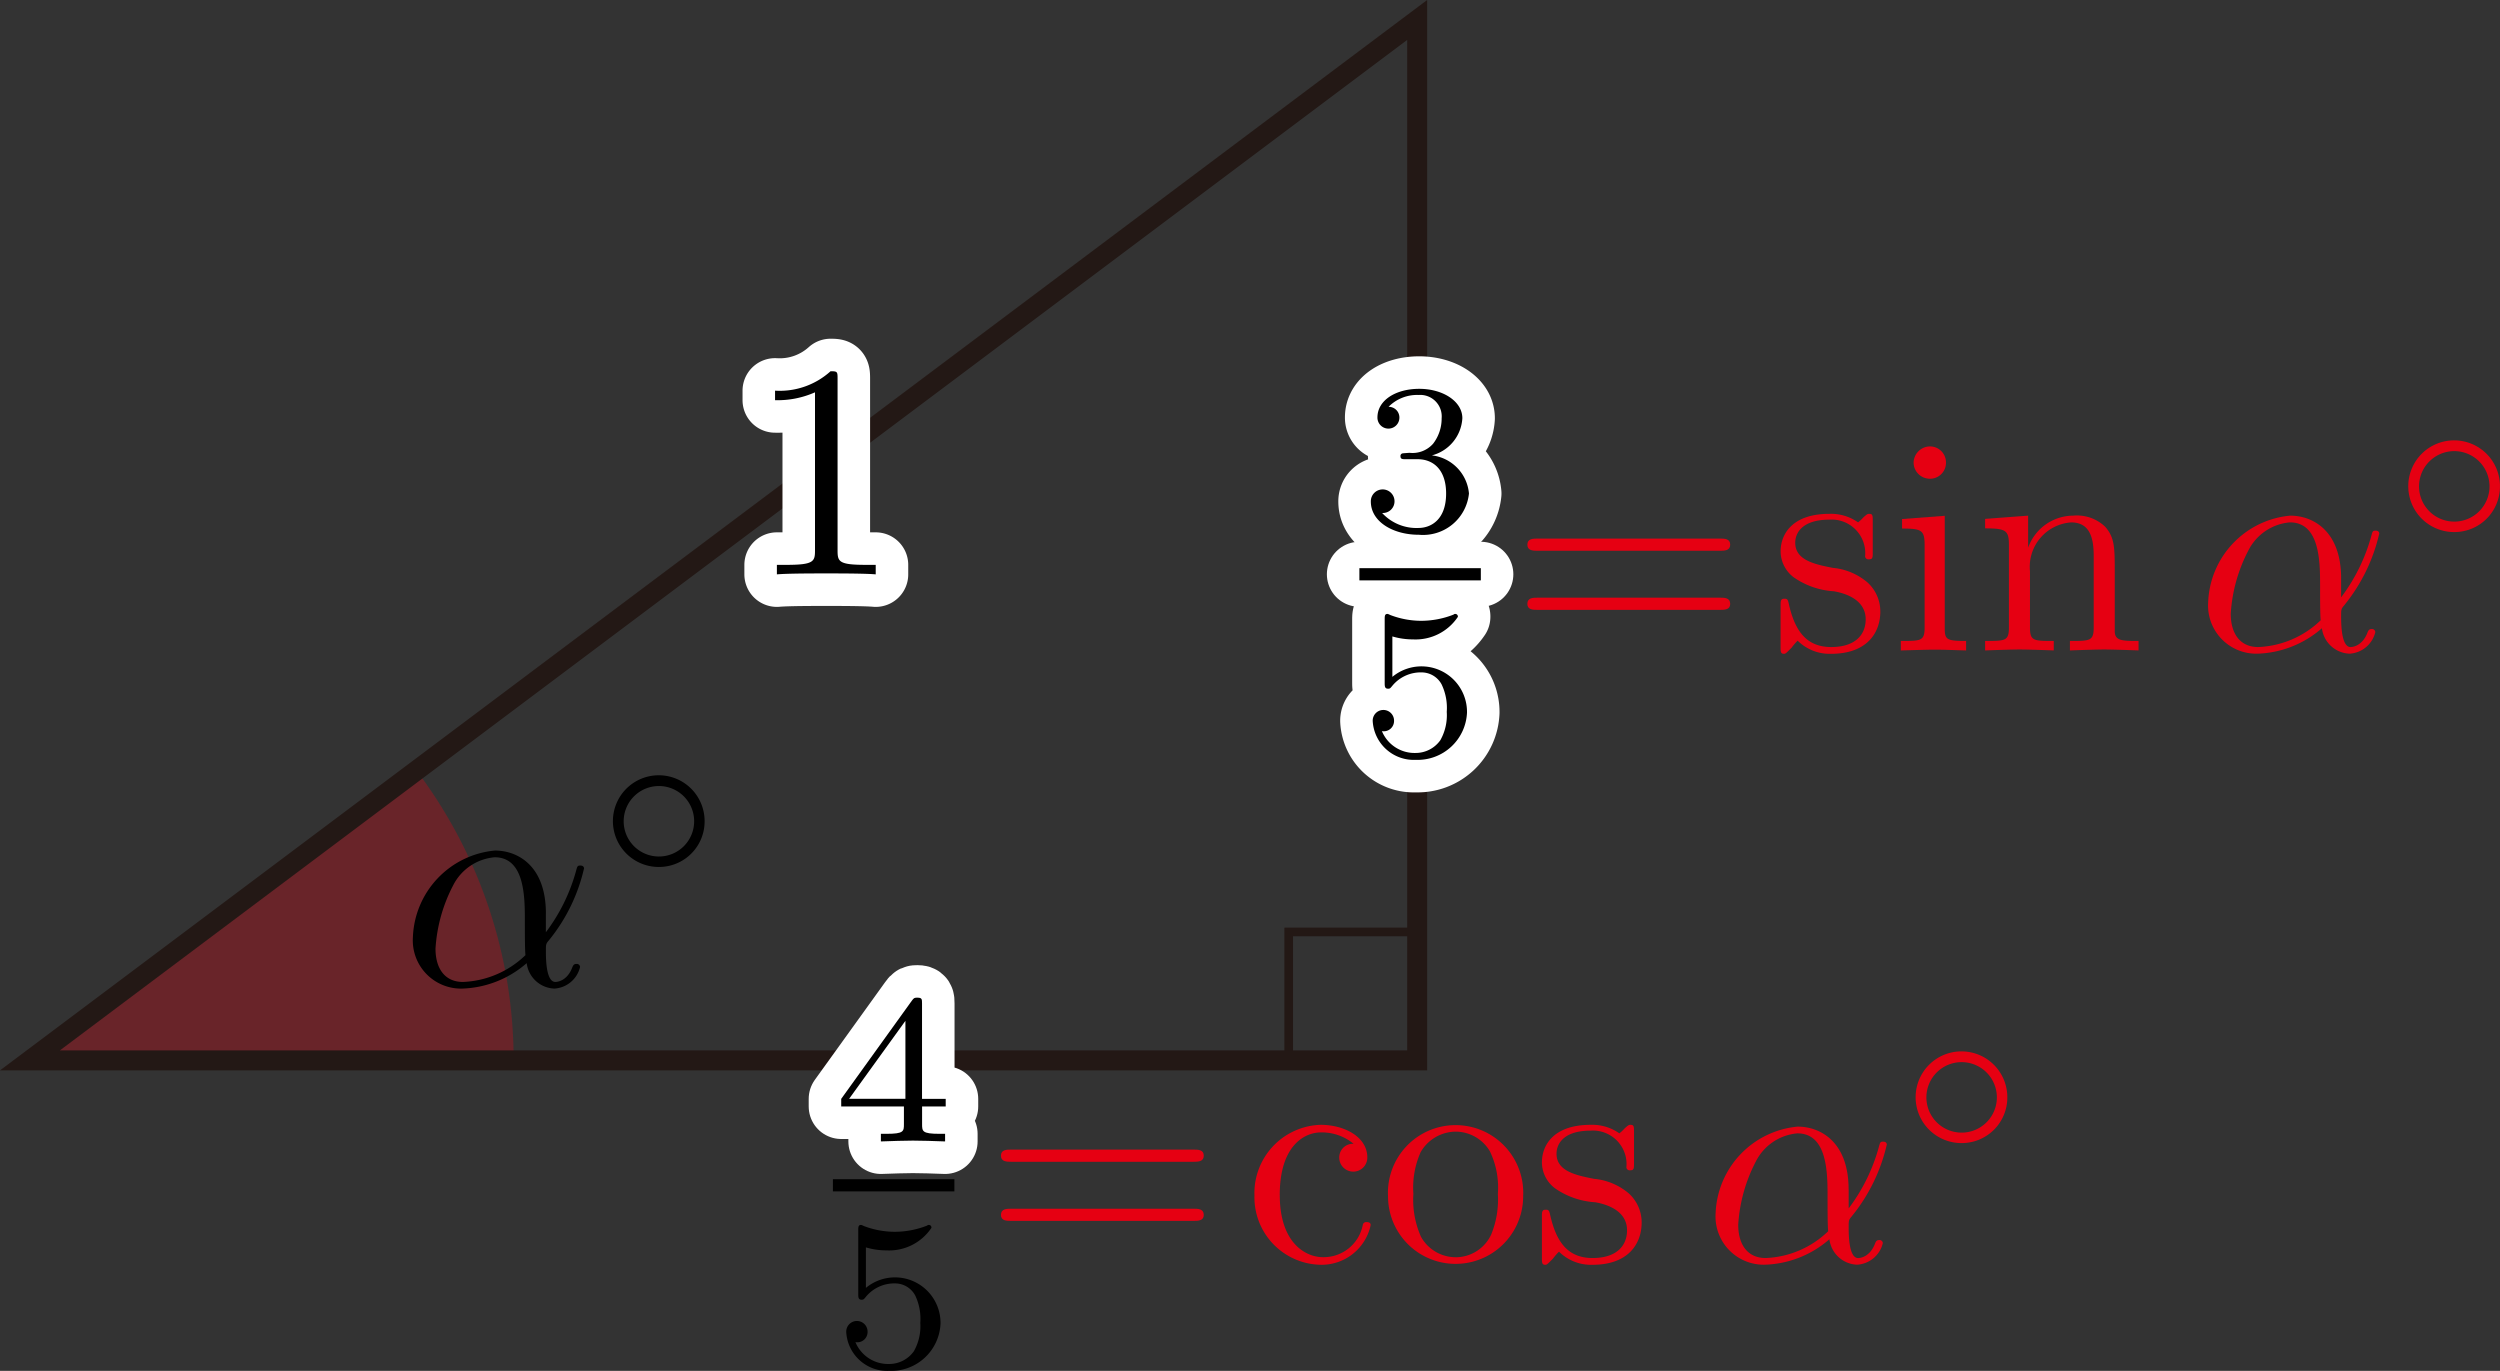 <svg id="第_問_1_" data-name="第１問[1]" xmlns="http://www.w3.org/2000/svg" viewBox="0 0 81.733 44.817"><rect x="0" y="0" width="81.733" height="44.817" fill="#333333" stroke="none"/><title>1200_単位円で三角比を表す</title><g id="_1200_05" data-name="1200_05"><path d="M108.345,90.253h15.815a15.723,15.723,0,0,0-3.177-9.479Z" transform="translate(-107.367 -55.585)" fill="#e60012" fill-opacity="0.3"/><polygon points="0.978 34.668 46.332 34.668 46.332 0.652 0.978 34.668" fill="none" stroke="#231815" stroke-miterlimit="10" stroke-width="0.652"/><rect id="直角" x="42.132" y="30.468" width="4.2" height="4.2" fill="none" stroke="#231815" stroke-miterlimit="10" stroke-width="0.283"/><path d="M125.214,85.445c0-1.562-.927-2.053-1.665-2.053a2.955,2.955,0,0,0-2.683,2.832,1.576,1.576,0,0,0,1.616,1.681,3.363,3.363,0,0,0,2.104-.832.947.947,0,0,0,.908.832.92.92,0,0,0,.837-.704.106.106,0,0,0-.119-.102c-.07,0-.1.031-.13.102-.18.487-.538.487-.558.487-.31,0-.31-.779-.31-1.018,0-.208,0-.23.1-.345a5.751,5.751,0,0,0,1.147-2.35c0-.018-.01-.093-.12-.093-.1,0-.1.027-.15.208a5.925,5.925,0,0,1-.978,1.974v-.62Zm-.668,1.367a3.11,3.11,0,0,1-2.044.876c-.598,0-.897-.447-.897-1.089a5.143,5.143,0,0,1,.578-2.071,1.681,1.681,0,0,1,1.356-.916c.987,0,.987,1.305.987,2.08,0,.372,0,.947.02,1.12" transform="translate(-107.367 -55.585)"/><path d="M130.403,82.437a1.499,1.499,0,1,0-1.499,1.492,1.49,1.49,0,0,0,1.499-1.492Zm-1.499,1.15a1.152,1.152,0,1,1,1.157-1.159,1.152,1.152,0,0,1-1.157,1.159" transform="translate(-107.367 -55.585)"/><path d="M134.75,67.979c0-.24,0-.257-.229-.257a2.473,2.473,0,0,1-1.815.635v.311a3.005,3.005,0,0,0,1.306-.257v5.162c0,.364-.03.479-.927.479h-.319v.311c.349-.031,1.217-.031,1.616-.031s1.266,0,1.615.031v-.311h-.319c-.897,0-.928-.107-.928-.479v-5.593" transform="translate(-107.367 -55.585)" fill="#fff" stroke="#fff" stroke-linecap="round" stroke-linejoin="round" stroke-width="2.126"/><path d="M134.75,67.979c0-.24,0-.257-.229-.257a2.473,2.473,0,0,1-1.815.635v.311a3.005,3.005,0,0,0,1.306-.257v5.162c0,.364-.03.479-.927.479h-.319v.311c.349-.031,1.217-.031,1.616-.031s1.266,0,1.615.031v-.311h-.319c-.897,0-.928-.107-.928-.479v-5.593" transform="translate(-107.367 -55.585)"/><path d="M153.711,70.598c.544,0,.934.374.934,1.122,0,.863-.502,1.126-.906,1.126a1.526,1.526,0,0,1-1.186-.49.381.381,0,0,0,.405-.392.387.387,0,1,0-.774.018c0,.659.726,1.086,1.569,1.086a1.508,1.508,0,0,0,1.639-1.349,1.376,1.376,0,0,0-1.213-1.246,1.333,1.333,0,0,0,.997-1.215c0-.552-.635-.961-1.409-.961s-1.367.378-1.367.935a.359.359,0,1,0,.718.013.35.35,0,0,0-.355-.36,1.311,1.311,0,0,1,.983-.387.702.702,0,0,1,.753.761,1.348,1.348,0,0,1-.279.832.896.896,0,0,1-.774.298c-.174.013-.188.013-.223.018a.084.084,0,0,0-.07.093c0,.098.063.098.181.098h.377" transform="translate(-107.367 -55.585)" fill="#fff" stroke="#fff" stroke-linecap="round" stroke-linejoin="round" stroke-width="2.126"/><line x1="44.443" y1="18.775" x2="48.413" y2="18.775" fill="#fff" stroke="#fff" stroke-linecap="round" stroke-linejoin="round" stroke-width="2.126"/><path d="M152.889,76.392a2.35,2.35,0,0,0,.676.097,1.663,1.663,0,0,0,1.464-.736.085.085,0,0,0-.084-.097.076.076,0,0,0-.056.022,2.895,2.895,0,0,1-1.053.203,2.836,2.836,0,0,1-1.018-.19c-.07-.035-.084-.035-.09-.035-.091,0-.091.075-.091.185v2.062c0,.115,0,.198.111.198.063,0,.07-.013.14-.097a1.204,1.204,0,0,1,.969-.436.745.745,0,0,1,.641.392,1.78,1.78,0,0,1,.168.899,1.663,1.663,0,0,1-.209.925.991.991,0,0,1-.816.418,1.155,1.155,0,0,1-1.095-.714.337.337,0,0,0,.397-.339.349.349,0,1,0-.697.022,1.346,1.346,0,0,0,1.409,1.256,1.616,1.616,0,0,0,1.673-1.546,1.489,1.489,0,0,0-2.44-1.167V76.392" transform="translate(-107.367 -55.585)" fill="#fff" stroke="#fff" stroke-linecap="round" stroke-linejoin="round" stroke-width="2.126"/><path d="M153.711,70.598c.544,0,.934.374.934,1.122,0,.863-.502,1.126-.906,1.126a1.526,1.526,0,0,1-1.186-.49.381.381,0,0,0,.405-.392.387.387,0,1,0-.774.018c0,.659.726,1.086,1.569,1.086a1.508,1.508,0,0,0,1.639-1.349,1.376,1.376,0,0,0-1.213-1.246,1.333,1.333,0,0,0,.997-1.215c0-.552-.635-.961-1.409-.961s-1.367.378-1.367.935a.359.359,0,1,0,.718.013.35.35,0,0,0-.355-.36,1.311,1.311,0,0,1,.983-.387.702.702,0,0,1,.753.761,1.348,1.348,0,0,1-.279.832.896.896,0,0,1-.774.298c-.174.013-.188.013-.223.018a.084.084,0,0,0-.07.093c0,.098.063.098.181.098h.377" transform="translate(-107.367 -55.585)"/><line x1="44.443" y1="18.775" x2="48.413" y2="18.775" fill="none" stroke="#000" stroke-miterlimit="10" stroke-width="0.399"/><path d="M152.889,76.392a2.35,2.35,0,0,0,.676.097,1.663,1.663,0,0,0,1.464-.736.085.085,0,0,0-.084-.097.076.076,0,0,0-.056.022,2.895,2.895,0,0,1-1.053.203,2.836,2.836,0,0,1-1.018-.19c-.07-.035-.084-.035-.09-.035-.091,0-.091.075-.091.185v2.062c0,.115,0,.198.111.198.063,0,.07-.013.14-.097a1.204,1.204,0,0,1,.969-.436.745.745,0,0,1,.641.392,1.78,1.78,0,0,1,.168.899,1.663,1.663,0,0,1-.209.925.991.991,0,0,1-.816.418,1.155,1.155,0,0,1-1.095-.714.337.337,0,0,0,.397-.339.349.349,0,1,0-.697.022,1.346,1.346,0,0,0,1.409,1.256,1.616,1.616,0,0,0,1.673-1.546,1.489,1.489,0,0,0-2.44-1.167V76.392" transform="translate(-107.367 -55.585)"/><path d="M163.594,73.591c.149,0,.339,0,.339-.199s-.19-.199-.329-.199h-5.973c-.14,0-.329,0-.329.199s.189.199.339.199Zm.01,1.932c.139,0,.329,0,.329-.195,0-.203-.19-.203-.339-.203H157.64c-.149,0-.339,0-.339.203,0,.195.189.195.329.195h5.973" transform="translate(-107.367 -55.585)" fill="#e60012"/><path d="M167.325,74.916c.22.04,1.037.203,1.037.916,0,.513-.349.907-1.127.907-.838,0-1.197-.567-1.386-1.412-.03-.128-.04-.168-.14-.168-.129,0-.129.067-.129.248v1.314c0,.168,0,.239.11.239.05,0,.06-.009.249-.199a2.005,2.005,0,0,1,.199-.23,1.485,1.485,0,0,0,1.097.429c1.147,0,1.606-.664,1.606-1.385a1.28,1.28,0,0,0-.419-.947,2.036,2.036,0,0,0-1.137-.478c-.558-.111-1.226-.239-1.226-.819,0-.35.259-.757,1.117-.757a1.098,1.098,0,0,1,1.167,1.204.107.107,0,0,0,.12.093c.13,0,.13-.053.13-.239V72.623c0-.173,0-.239-.11-.239-.05,0-.07,0-.2.12a1.392,1.392,0,0,1-.17.159,1.537,1.537,0,0,0-.937-.279c-1.217,0-1.595.668-1.595,1.226a1.068,1.068,0,0,0,.429.85,2.575,2.575,0,0,0,1.316.456" transform="translate(-107.367 -55.585)" fill="#e60012"/><path d="M170.947,72.448l-1.396.106v.311c.648,0,.738.058.738.546v2.681c0,.448-.11.448-.778.448v.311c.319-.009.858-.027,1.097-.027.349,0,.698.018,1.037.027v-.311c-.658,0-.698-.049-.698-.435V72.448Zm.04-1.74a.522.522,0,0,0-.529-.528.54.54,0,0,0-.529.528.531.531,0,0,0,.529.528.519.519,0,0,0,.529-.528" transform="translate(-107.367 -55.585)" fill="#e60012"/><path d="M173.045,73.416v2.673c0,.451-.109.451-.778.451v.31c.349-.013.858-.031,1.127-.031.259,0,.778.018,1.117.031v-.31c-.668,0-.778,0-.778-.451v-1.832a1.455,1.455,0,0,1,1.346-1.593c.628,0,.738.535.738,1.102v2.323c0,.451-.11.451-.778.451v.31c.349-.013.858-.031,1.127-.031.259,0,.777.018,1.117.031v-.31c-.518,0-.767,0-.778-.301V74.337c0-.858,0-1.168-.309-1.527a1.334,1.334,0,0,0-1.047-.367,1.572,1.572,0,0,0-1.476,1.049V72.443l-1.406.106v.31c.698,0,.778.075.778.557" transform="translate(-107.367 -55.585)" fill="#e60012"/><path d="M183.906,74.496c0-1.562-.927-2.053-1.665-2.053a2.955,2.955,0,0,0-2.682,2.832,1.576,1.576,0,0,0,1.615,1.681,3.363,3.363,0,0,0,2.104-.832.946.946,0,0,0,.908.832.92.92,0,0,0,.837-.704.106.106,0,0,0-.12-.102c-.07,0-.1.031-.13.102-.18.487-.539.487-.558.487-.309,0-.309-.779-.309-1.018,0-.208,0-.23.1-.345a5.751,5.751,0,0,0,1.147-2.35c0-.018-.01-.093-.12-.093-.1,0-.1.027-.15.208a5.931,5.931,0,0,1-.978,1.974v-.62Zm-.668,1.367a3.11,3.11,0,0,1-2.044.876c-.598,0-.897-.447-.897-1.089a5.143,5.143,0,0,1,.578-2.071,1.681,1.681,0,0,1,1.356-.916c.987,0,.987,1.305.987,2.08,0,.372,0,.947.02,1.12" transform="translate(-107.367 -55.585)" fill="#e60012"/><path d="M189.099,71.488A1.499,1.499,0,1,0,187.6,72.98a1.49,1.49,0,0,0,1.499-1.492Zm-1.499,1.15a1.152,1.152,0,1,1,1.157-1.159A1.152,1.152,0,0,1,187.6,72.638" transform="translate(-107.367 -55.585)" fill="#e60012"/><path d="M138.285,91.759V91.51h-.774V88.398c0-.147,0-.196-.153-.196-.084,0-.112,0-.182.102L134.869,91.51v.249h2.05v.574c0,.236,0,.32-.565.32h-.188v.249c.348-.013.795-.027,1.046-.027.258,0,.704.013,1.053.027v-.249h-.188c-.564,0-.564-.085-.564-.32v-.574Zm-1.317-2.8v2.55h-1.841l1.841-2.55" transform="translate(-107.367 -55.585)" fill="#fff" stroke="#fff" stroke-linecap="round" stroke-linejoin="round" stroke-width="2.126"/><path d="M138.285,91.759V91.51h-.774V88.398c0-.147,0-.196-.153-.196-.084,0-.112,0-.182.102L134.869,91.51v.249h2.05v.574c0,.236,0,.32-.565.32h-.188v.249c.348-.013.795-.027,1.046-.027.258,0,.704.013,1.053.027v-.249h-.188c-.564,0-.564-.085-.564-.32v-.574Zm-1.317-2.8v2.55h-1.841l1.841-2.55" transform="translate(-107.367 -55.585)"/><line x1="27.23" y1="38.751" x2="31.202" y2="38.751" fill="none" stroke="#000" stroke-miterlimit="10" stroke-width="0.399"/><path d="M135.678,96.367a2.35,2.35,0,0,0,.676.097,1.662,1.662,0,0,0,1.464-.736.085.085,0,0,0-.084-.097.076.076,0,0,0-.056.022,2.897,2.897,0,0,1-1.053.203,2.837,2.837,0,0,1-1.018-.189c-.07-.035-.084-.035-.091-.035-.09,0-.09.075-.09.185v2.062c0,.115,0,.198.111.198.063,0,.07-.013.14-.097a1.204,1.204,0,0,1,.969-.436.745.745,0,0,1,.641.392,1.78,1.78,0,0,1,.168.899,1.66,1.66,0,0,1-.21.925.99.99,0,0,1-.816.418,1.155,1.155,0,0,1-1.095-.714.337.337,0,0,0,.397-.339.349.349,0,1,0-.697.022,1.345,1.345,0,0,0,1.408,1.256,1.616,1.616,0,0,0,1.674-1.546,1.489,1.489,0,0,0-2.44-1.167V96.367" transform="translate(-107.367 -55.585)"/><path d="M146.383,93.567c.15,0,.339,0,.339-.199s-.189-.199-.329-.199H140.42c-.14,0-.329,0-.329.199s.189.199.339.199Zm.01,1.932c.14,0,.329,0,.329-.194,0-.203-.189-.203-.339-.203H140.43c-.15,0-.339,0-.339.203,0,.194.189.194.329.194h5.973" transform="translate(-107.367 -55.585)" fill="#e60012"/><path d="M149.206,94.656c0-1.629.818-2.049,1.347-2.049a1.635,1.635,0,0,1,1.067.372.447.447,0,0,0-.469.456.459.459,0,1,0,.918-.009c0-.677-.758-1.067-1.526-1.067a2.234,2.234,0,0,0-2.164,2.314,2.206,2.206,0,0,0,2.144,2.261,1.639,1.639,0,0,0,1.656-1.297c0-.097-.1-.097-.13-.097a.112.112,0,0,0-.129.097,1.303,1.303,0,0,1-1.307,1.049c-.528,0-1.406-.429-1.406-2.031" transform="translate(-107.367 -55.585)" fill="#e60012"/><path d="M157.164,94.696a2.212,2.212,0,1,0-4.418,0,2.209,2.209,0,1,0,4.418,0Zm-2.203,1.992a1.3,1.3,0,0,1-1.137-.668,2.974,2.974,0,0,1-.249-1.403,2.853,2.853,0,0,1,.239-1.367,1.335,1.335,0,0,1,1.137-.668,1.303,1.303,0,0,1,1.127.646,2.738,2.738,0,0,1,.259,1.39,3.02,3.02,0,0,1-.22,1.332,1.283,1.283,0,0,1-1.156.739" transform="translate(-107.367 -55.585)" fill="#e60012"/><path d="M159.523,94.891c.22.04,1.037.203,1.037.916,0,.513-.349.907-1.127.907-.838,0-1.197-.567-1.387-1.412-.03-.128-.039-.168-.139-.168-.13,0-.13.066-.13.248v1.314c0,.168,0,.239.11.239.05,0,.06-.009.249-.199a1.991,1.991,0,0,1,.2-.23,1.484,1.484,0,0,0,1.097.429c1.147,0,1.605-.664,1.605-1.385a1.28,1.28,0,0,0-.419-.947,2.034,2.034,0,0,0-1.137-.478c-.558-.111-1.227-.239-1.227-.819,0-.35.259-.757,1.117-.757a1.098,1.098,0,0,1,1.167,1.204.107.107,0,0,0,.12.093c.129,0,.129-.053.129-.239v-1.009c0-.173,0-.239-.11-.239-.05,0-.07,0-.199.12a1.352,1.352,0,0,1-.17.159,1.538,1.538,0,0,0-.937-.279c-1.217,0-1.595.668-1.595,1.226a1.067,1.067,0,0,0,.429.85,2.576,2.576,0,0,0,1.316.456" transform="translate(-107.367 -55.585)" fill="#e60012"/><path d="M167.804,94.471c0-1.562-.927-2.053-1.665-2.053a2.955,2.955,0,0,0-2.683,2.832,1.577,1.577,0,0,0,1.616,1.682,3.362,3.362,0,0,0,2.104-.832.947.947,0,0,0,.908.832.92.92,0,0,0,.838-.704.106.106,0,0,0-.119-.102c-.07,0-.1.031-.13.102-.179.487-.539.487-.558.487-.309,0-.309-.779-.309-1.018,0-.208,0-.23.1-.345a5.754,5.754,0,0,0,1.147-2.35c0-.018-.01-.093-.12-.093-.1,0-.1.027-.15.208a5.92,5.92,0,0,1-.977,1.974v-.62Zm-.668,1.367a3.109,3.109,0,0,1-2.044.876c-.598,0-.897-.447-.897-1.089a5.146,5.146,0,0,1,.578-2.071,1.682,1.682,0,0,1,1.356-.916c.987,0,.987,1.305.987,2.08,0,.372,0,.947.02,1.12" transform="translate(-107.367 -55.585)" fill="#e60012"/><path d="M172.993,91.464a1.499,1.499,0,1,0-1.5,1.492,1.49,1.49,0,0,0,1.5-1.492Zm-1.5,1.15a1.152,1.152,0,1,1,1.158-1.159,1.152,1.152,0,0,1-1.158,1.159" transform="translate(-107.367 -55.585)" fill="#e60012"/></g></svg>